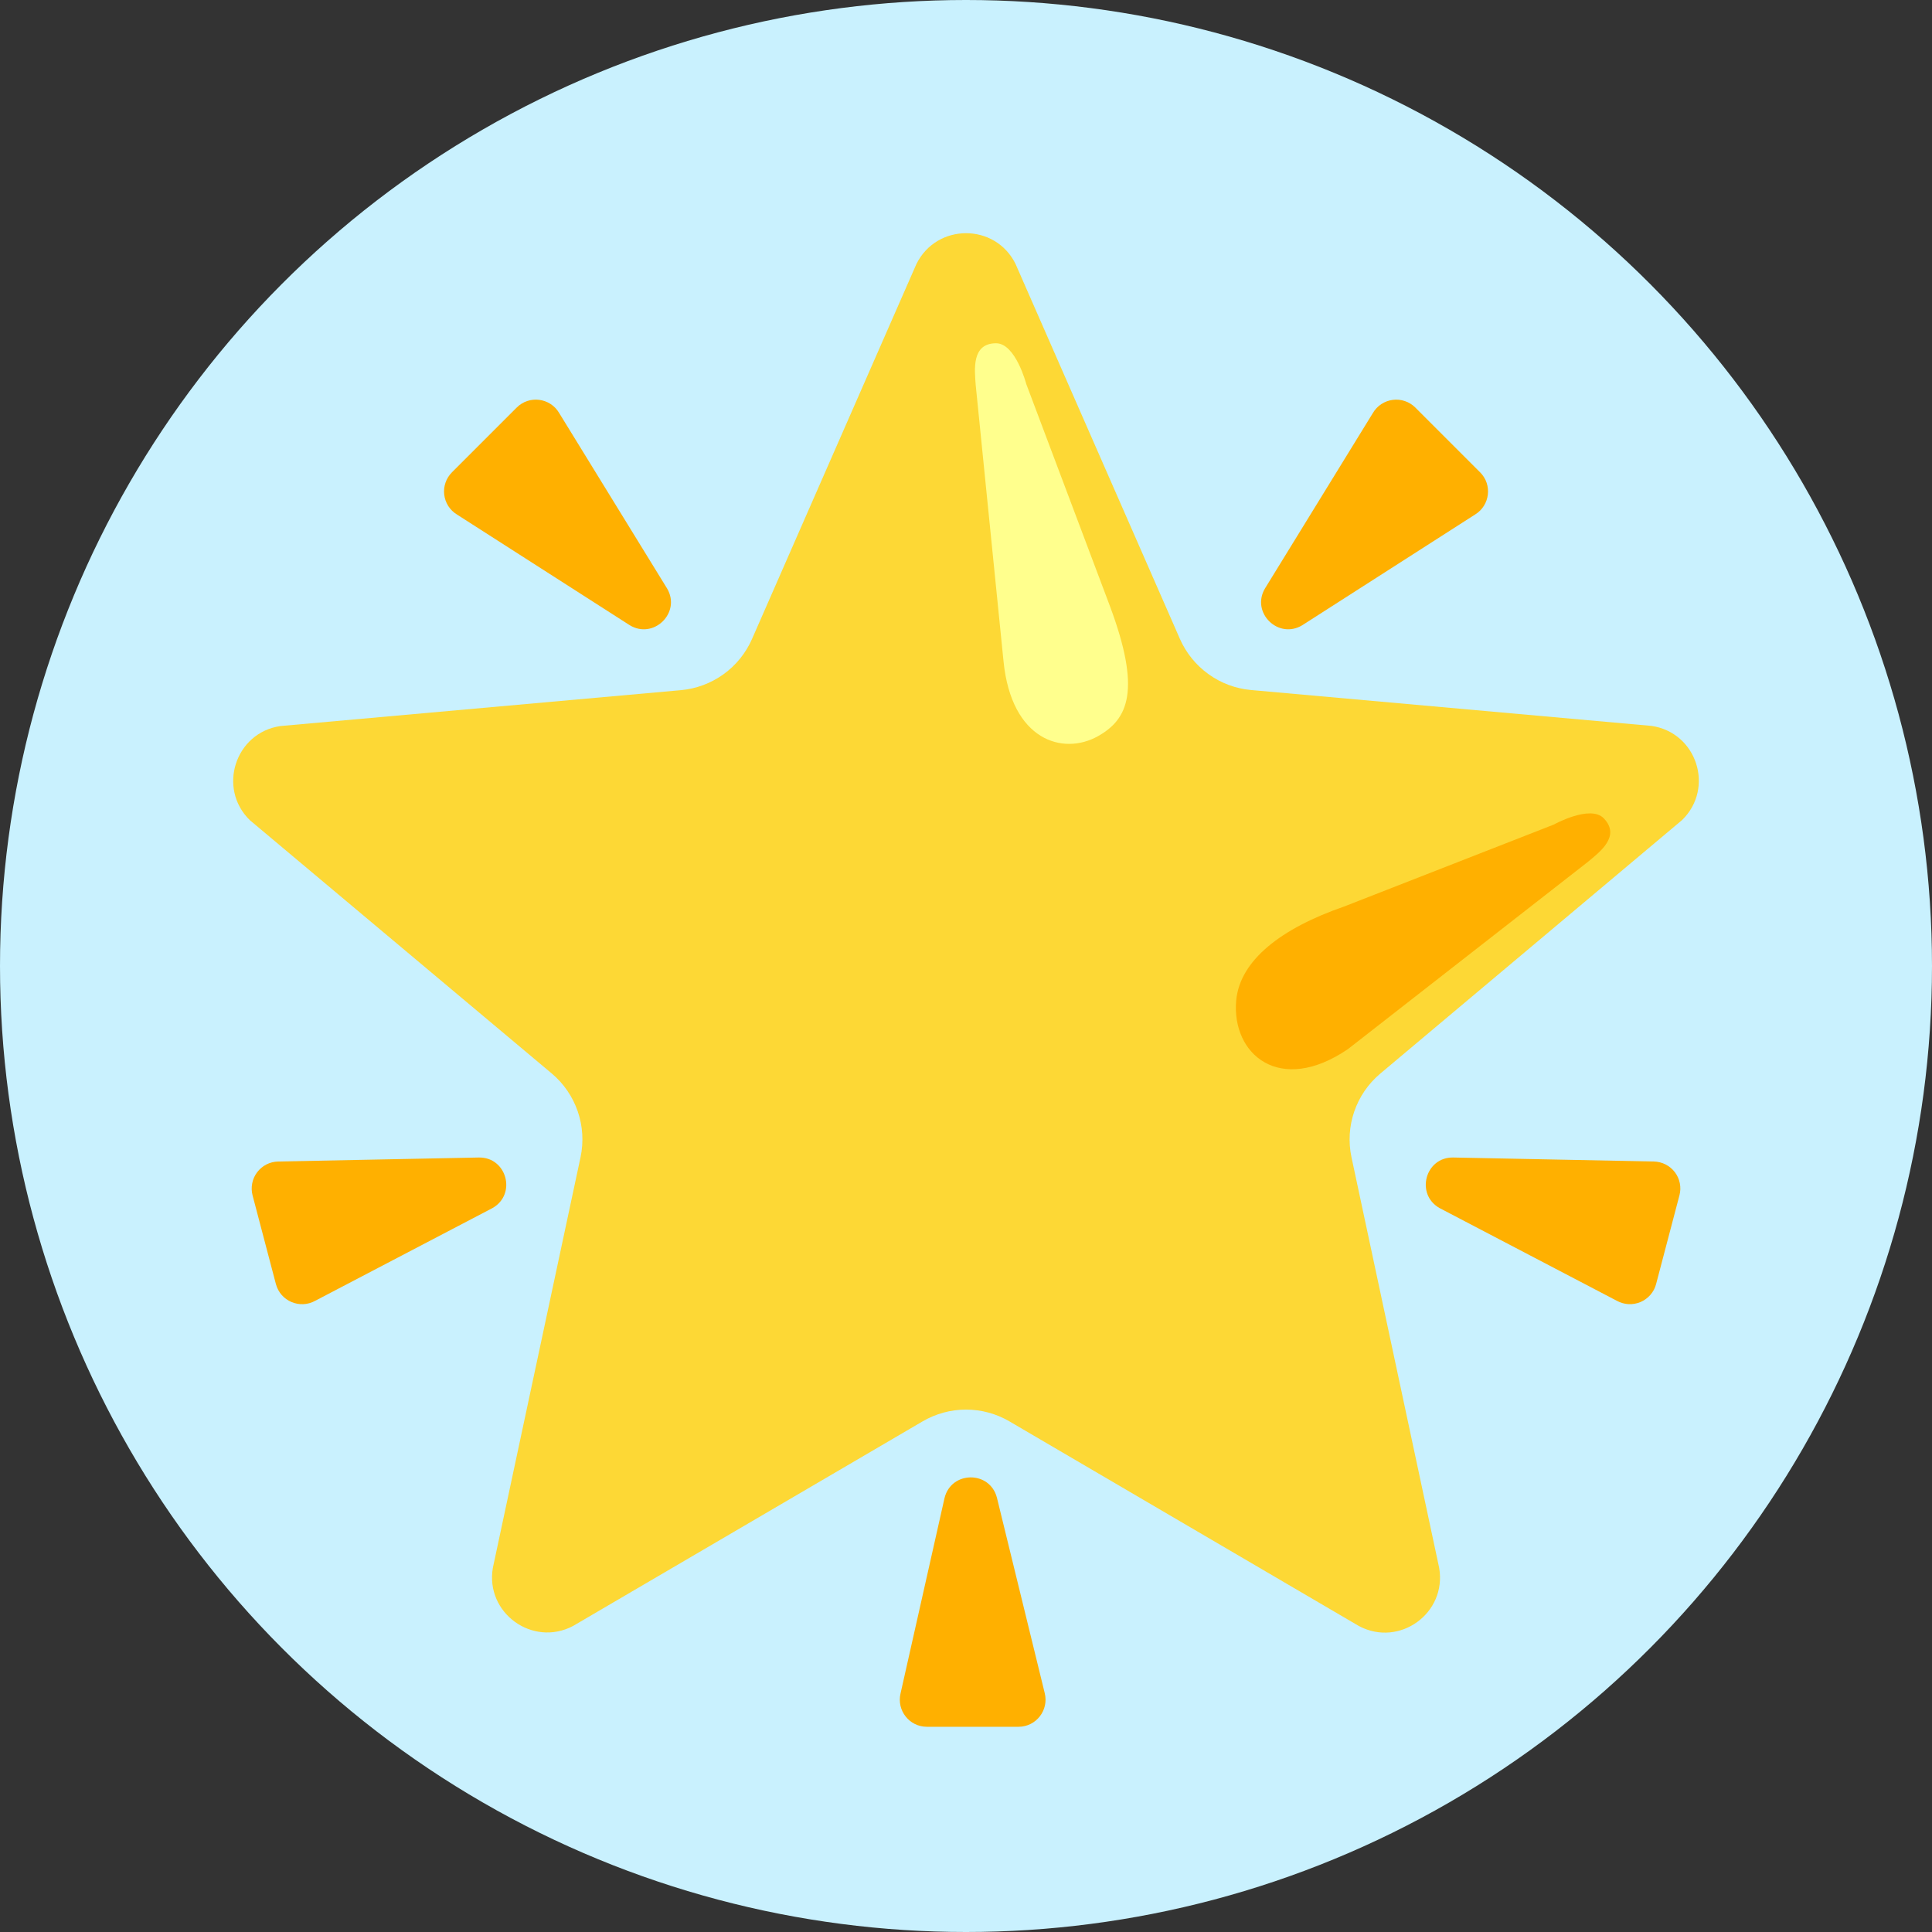 <svg width="40" height="40" viewBox="0 0 40 40" fill="none" xmlns="http://www.w3.org/2000/svg">
<rect x="0" y="0" width="40" height="40" fill="#333333" stroke="none"/>
<circle cx="20" cy="20" r="20" fill="#C9F1FE"/>
<path d="M13.036 12.943L9.46 10.652C9.388 10.608 9.327 10.548 9.281 10.477C9.236 10.406 9.207 10.325 9.197 10.241C9.187 10.157 9.196 10.072 9.224 9.992C9.251 9.912 9.297 9.84 9.356 9.78L10.699 8.437C10.957 8.179 11.392 8.235 11.577 8.551L13.812 12.185C14.106 12.685 13.531 13.247 13.036 12.943Z" fill="#FFB000"/>
<path d="M9.91 23.965L5.758 24.048C5.673 24.05 5.59 24.071 5.515 24.109C5.44 24.148 5.375 24.203 5.324 24.27C5.273 24.337 5.238 24.416 5.222 24.498C5.205 24.581 5.208 24.667 5.229 24.748L5.712 26.584C5.806 26.939 6.208 27.108 6.527 26.931L10.196 25.012C10.702 24.726 10.492 23.952 9.91 23.965Z" fill="#FFB000"/>
<path d="M19.555 31.017L18.645 35.06C18.561 35.412 18.827 35.751 19.189 35.751H21.088C21.454 35.751 21.72 35.404 21.629 35.05L20.64 31.007C20.493 30.443 19.692 30.45 19.555 31.017V31.017Z" fill="#FFB000"/>
<path d="M26.965 12.943L30.541 10.652C30.849 10.463 30.9 10.035 30.645 9.78L29.302 8.437C29.241 8.377 29.168 8.331 29.087 8.304C29.006 8.276 28.92 8.268 28.835 8.279C28.75 8.29 28.669 8.32 28.598 8.367C28.527 8.414 28.467 8.477 28.424 8.551L26.189 12.185C25.895 12.685 26.469 13.247 26.965 12.943V12.943Z" fill="#FFB000"/>
<path d="M30.09 23.965L34.243 24.048C34.327 24.05 34.41 24.071 34.485 24.109C34.56 24.148 34.626 24.203 34.677 24.27C34.728 24.337 34.763 24.416 34.779 24.498C34.795 24.581 34.793 24.667 34.771 24.748L34.288 26.584C34.267 26.667 34.226 26.743 34.17 26.808C34.114 26.872 34.044 26.923 33.966 26.957C33.887 26.99 33.802 27.005 33.717 27.001C33.632 26.996 33.549 26.972 33.474 26.931L29.805 25.012C29.299 24.726 29.509 23.952 30.09 23.965Z" fill="#FFB000"/>
<path d="M21.025 5.463L24.428 13.226C24.556 13.518 24.761 13.771 25.02 13.957C25.278 14.144 25.583 14.257 25.9 14.286L34.193 15.029C35.131 15.166 35.505 16.317 34.825 16.979L28.578 22.227C28.073 22.651 27.843 23.319 27.982 23.964L29.797 32.463C29.957 33.397 28.978 34.11 28.138 33.667L20.901 29.429C20.628 29.269 20.317 29.184 20 29.184C19.684 29.184 19.373 29.269 19.1 29.429L11.863 33.665C11.025 34.105 10.044 33.394 10.204 32.461L12.019 23.961C12.156 23.317 11.928 22.649 11.422 22.224L5.174 16.982C4.496 16.322 4.87 15.168 5.806 15.032L14.098 14.289C14.416 14.26 14.72 14.146 14.979 13.96C15.238 13.774 15.442 13.521 15.57 13.229L18.974 5.465C19.396 4.616 20.605 4.616 21.025 5.463V5.463Z" fill="#FDD835"/>
<path d="M20.777 13.692L20.201 7.972C20.178 7.653 20.112 7.107 20.623 7.107C21.027 7.107 21.247 7.949 21.247 7.949L22.977 12.541C23.63 14.289 23.362 14.888 22.732 15.242C22.009 15.647 20.941 15.331 20.777 13.692V13.692Z" fill="#FFFF8D"/>
<path d="M27.911 21.718L32.872 17.847C33.118 17.642 33.56 17.316 33.206 16.944C32.926 16.651 32.167 17.073 32.167 17.073L27.825 18.77C26.53 19.218 25.67 19.88 25.594 20.715C25.496 21.827 26.495 22.685 27.911 21.718Z" fill="#FFB000"/>
</svg>

